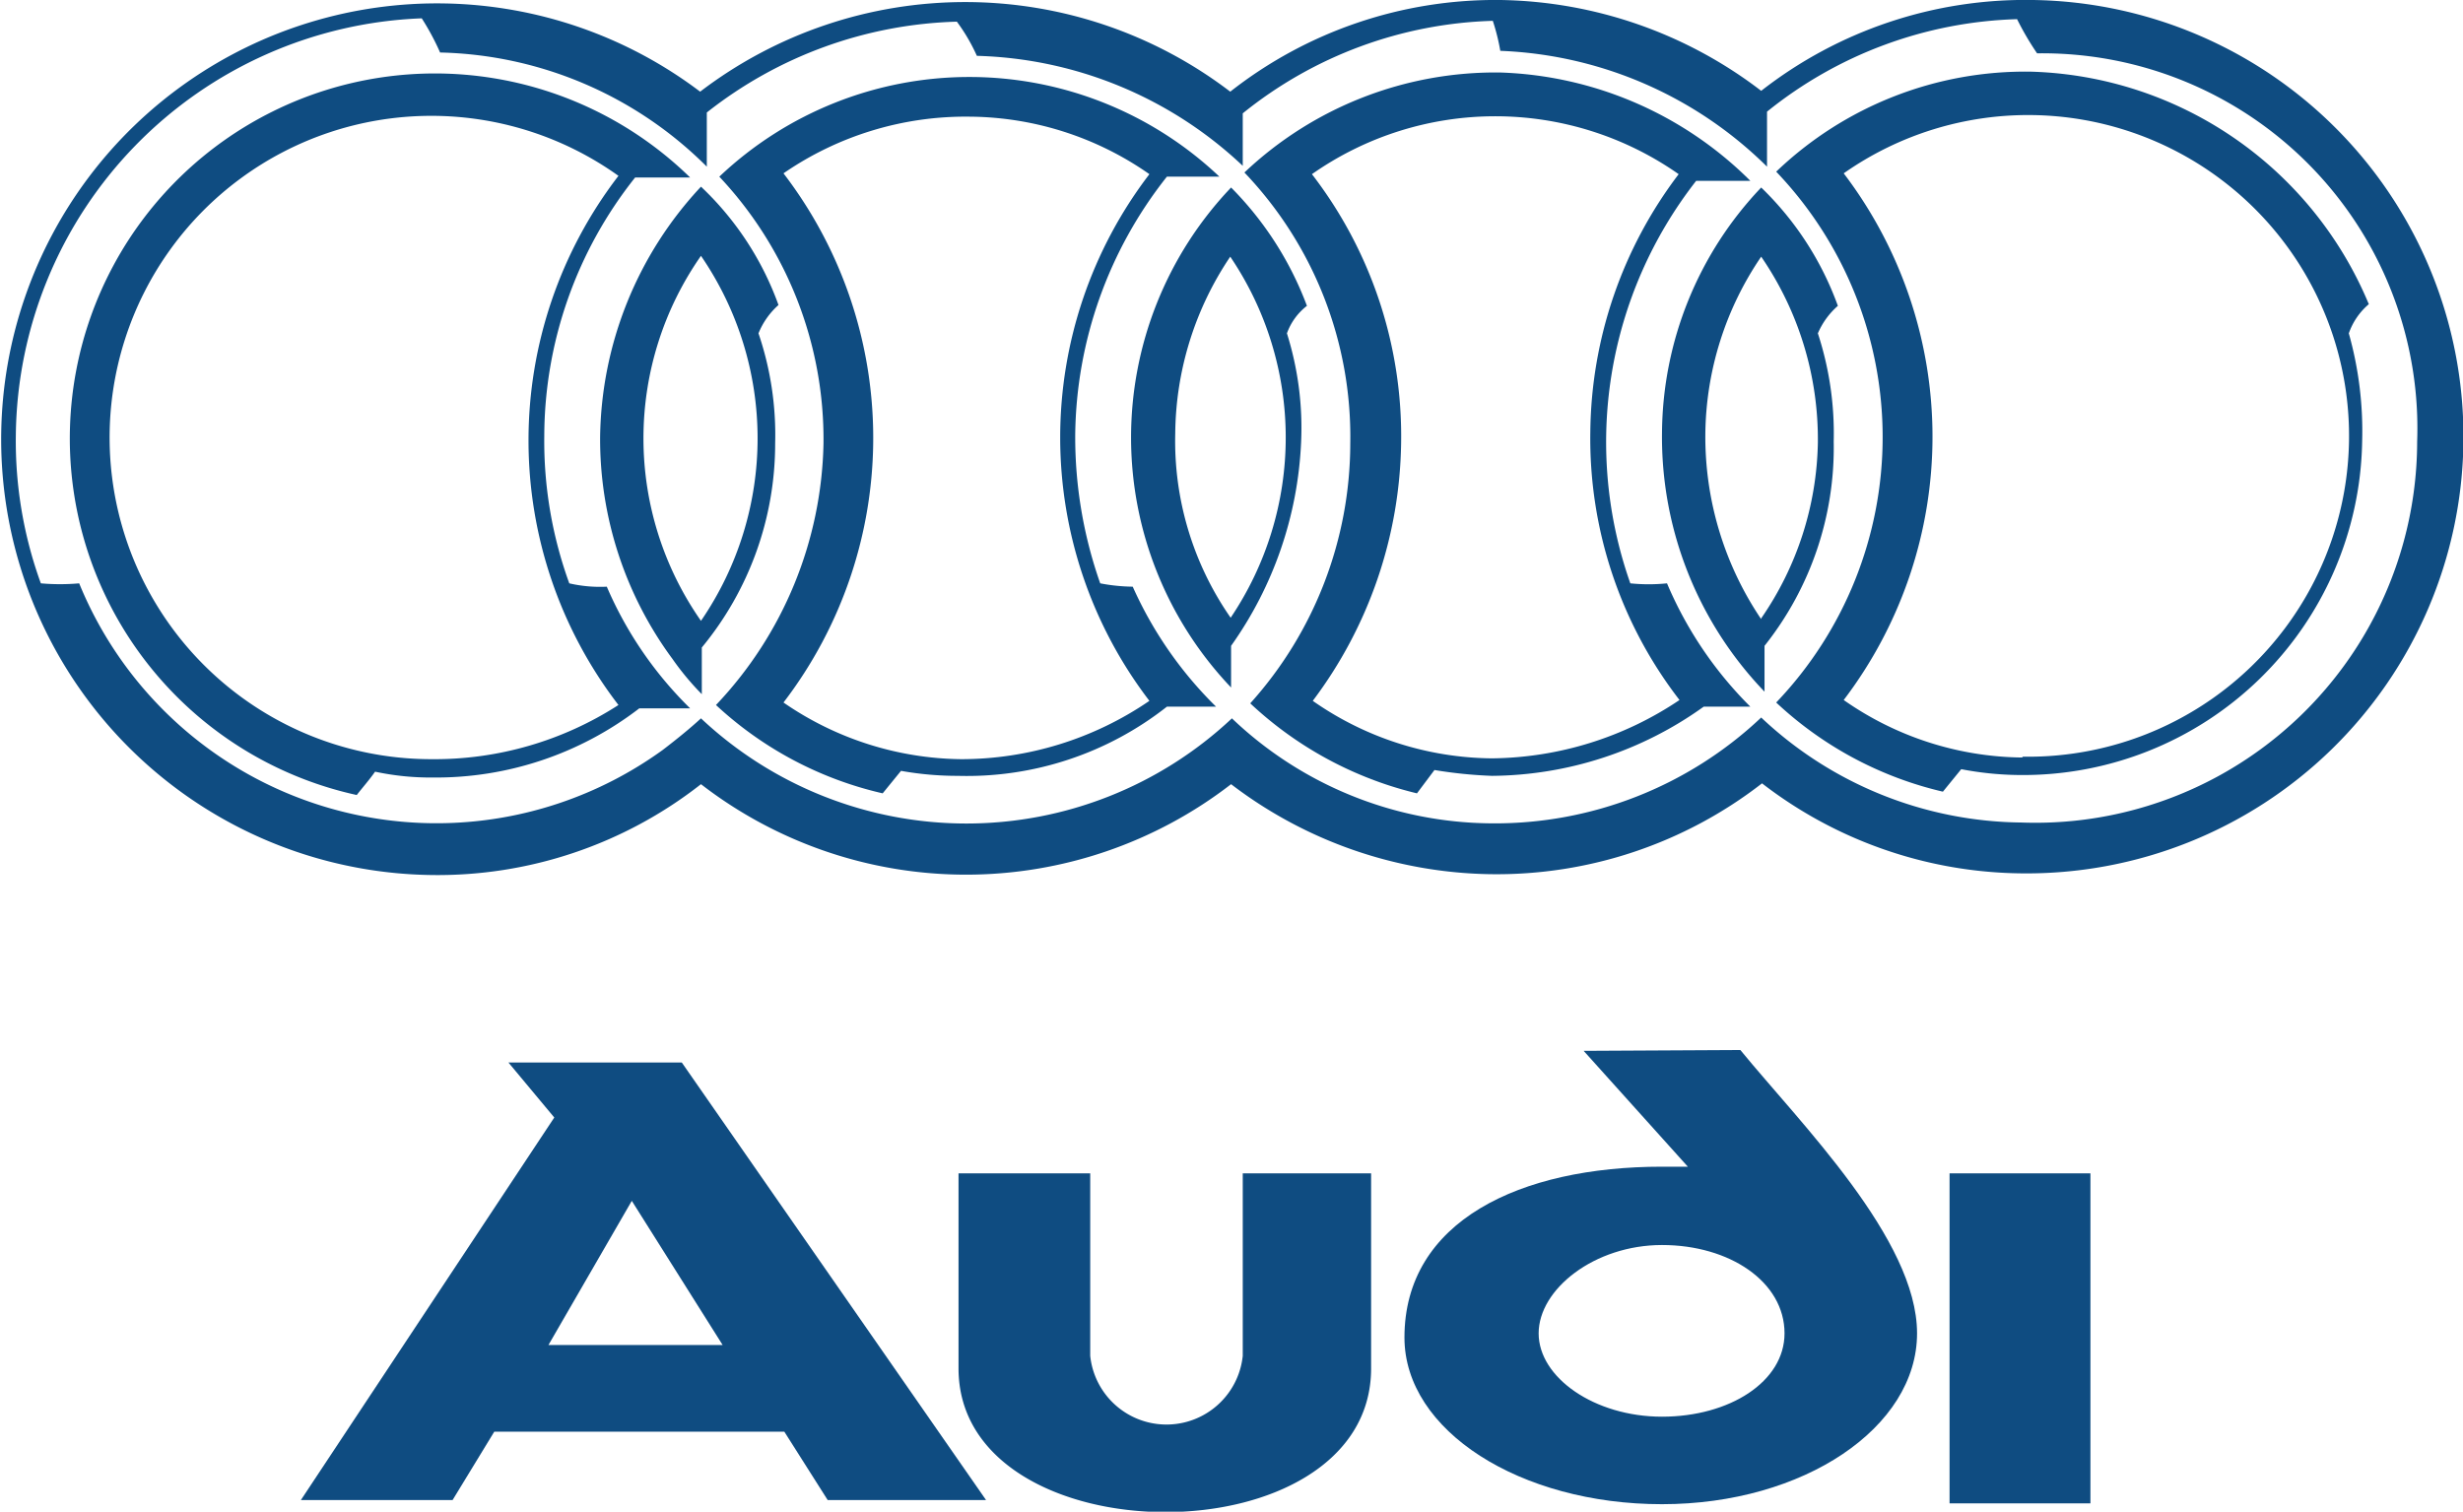 <?xml version="1.0" encoding="UTF-8"?> <svg xmlns="http://www.w3.org/2000/svg" id="Layer_1" data-name="Layer 1" viewBox="0 0 29.55 18.14"> <defs> <style>.cls-1{fill:#0f4c81;}</style> </defs> <title>Car logos 1</title> <path class="cls-1" d="M19,12.61,20.25,14h-.31c-1.7,0-3.09.65-3.09,2.05,0,1.12,1.39,2,3.09,2S23,17.13,23,16s-1.4-2.52-2.12-3.4ZM21.41,16c0,.58-.66,1-1.47,1s-1.48-.47-1.48-1,.67-1.06,1.48-1.06S21.41,15.38,21.41,16Z"></path> <path class="cls-1" d="M14.91,16.27a.92.92,0,0,1-1.83,0V14.08H11.5v2.34c0,2.29,4.95,2.31,4.95,0V14.08H14.91Z"></path> <rect class="cls-1" x="23.39" y="14.08" width="1.69" height="3.96"></rect> <path class="cls-1" d="M6.1,12.75l.55.66L3.61,18H5.43l.5-.82H9.41l.52.82h1.9L8.18,12.75Zm.48,3.39,1-1.73,1.09,1.73Z"></path> <path class="cls-1" d="M24.39,0a5.15,5.15,0,0,0-3.26,1.09A5.27,5.27,0,0,0,18,0,5.15,5.15,0,0,0,14.76,1.1a5.24,5.24,0,0,0-6.36,0,5.23,5.23,0,1,0-3.23,9.4A5.12,5.12,0,0,0,8.41,9.41a5.2,5.2,0,0,0,6.36,0,5.25,5.25,0,0,0,3.11,1.08,5.19,5.19,0,0,0,3.26-1.09,5.17,5.17,0,0,0,3.1,1.08A5.24,5.24,0,1,0,24.39,0Zm-.14,9.87a4.61,4.61,0,0,1-3.12-1.26,4.65,4.65,0,0,1-3.24,1.27,4.55,4.55,0,0,1-3.11-1.26,4.65,4.65,0,0,1-6.37,0c-.13.12-.29.25-.46.38a4.63,4.63,0,0,1-7-2A2.62,2.62,0,0,1,.49,7a5,5,0,0,1-.3-1.78,5.06,5.06,0,0,1,4.87-5,3,3,0,0,1,.22.41h0A4.67,4.67,0,0,1,8.48,2l0-.65a5.06,5.06,0,0,1,3-1.09,2.18,2.18,0,0,1,.24.41,4.83,4.83,0,0,1,3.19,1.32l0-.63a5,5,0,0,1,3-1.11A2.53,2.53,0,0,1,18,.61h0A4.81,4.81,0,0,1,21.2,2l0-.66a5,5,0,0,1,3-1.11,3.45,3.45,0,0,0,.24.41A4.5,4.5,0,0,1,29,5.3,4.58,4.58,0,0,1,24.25,9.87Z"></path> <path class="cls-1" d="M6.83,7a5,5,0,0,1-.3-1.77A5,5,0,0,1,7.62,2.13h.66a4.38,4.38,0,1,0-4,7.41c.07-.09.15-.18.22-.28a3.17,3.17,0,0,0,.69.07A4,4,0,0,0,7.67,8.5h.61a4.57,4.57,0,0,1-1-1.46A1.64,1.64,0,0,1,6.83,7ZM5.18,9.11a3.86,3.86,0,1,1,2.24-7,5.21,5.21,0,0,0,0,6.35A4.07,4.07,0,0,1,5.18,9.11Z"></path> <path class="cls-1" d="M9.1,4a.91.91,0,0,1,.24-.34,3.65,3.65,0,0,0-.93-1.42,4.48,4.48,0,0,0-1.21,3,4.44,4.44,0,0,0,.87,2.67,3.24,3.24,0,0,0,.35.42l0-.56A3.84,3.84,0,0,0,9.3,5.32,3.78,3.78,0,0,0,9.1,4ZM8.41,7.45a3.82,3.82,0,0,1,0-4.38,3.87,3.87,0,0,1,0,4.38Z"></path> <path class="cls-1" d="M15.44,4a.73.73,0,0,1,.24-.33,4,4,0,0,0-.91-1.42,4.35,4.35,0,0,0,0,6V7.75a4.56,4.56,0,0,0,.84-2.44A3.78,3.78,0,0,0,15.44,4Zm-.67,3.42A3.71,3.71,0,0,1,14.1,5.2a3.85,3.85,0,0,1,.66-2.12,3.87,3.87,0,0,1,0,4.34Z"></path> <path class="cls-1" d="M19.56,7a5.09,5.09,0,0,1,.79-4.83H21A4.45,4.45,0,0,0,18,.87a4.38,4.38,0,0,0-3.07,1.2,4.59,4.59,0,0,1,1.27,3.25A4.67,4.67,0,0,1,15,8.44a4.44,4.44,0,0,0,2,1.08l.21-.28a5.38,5.38,0,0,0,.69.07,4.41,4.41,0,0,0,2.54-.83H21A4.63,4.63,0,0,1,20,7,2.18,2.18,0,0,1,19.56,7ZM17.9,9.1a3.8,3.8,0,0,1-2.15-.69,5.26,5.26,0,0,0,1.06-3.09,5.15,5.15,0,0,0-1.07-3.23,3.83,3.83,0,0,1,4.4,0,5.19,5.19,0,0,0-1.06,3.09A5.13,5.13,0,0,0,20.15,8.4,4.1,4.1,0,0,1,17.9,9.1Z"></path> <path class="cls-1" d="M28.42,3.65A4.53,4.53,0,0,0,24.37.86a4.32,4.32,0,0,0-3.06,1.2,4.61,4.61,0,0,1,0,6.37,4.38,4.38,0,0,0,2,1.07l.22-.27a3.84,3.84,0,0,0,.69.07,4.07,4.07,0,0,0,4.12-4A4.33,4.33,0,0,0,28.18,4,.81.81,0,0,1,28.42,3.65ZM24.26,9.09a3.79,3.79,0,0,1-2.14-.69,5.22,5.22,0,0,0,0-6.32,3.85,3.85,0,1,1,2.15,7Z"></path> <path class="cls-1" d="M21.81,4a.92.92,0,0,1,.24-.33,3.74,3.74,0,0,0-.92-1.42,4.31,4.31,0,0,0-1.19,2.94,4.41,4.41,0,0,0,1.23,3.11V7.75A3.82,3.82,0,0,0,22,5.3,3.86,3.86,0,0,0,21.81,4Zm-.68,3.43a3.91,3.91,0,0,1-.67-2.23,3.84,3.84,0,0,1,.67-2.12,3.87,3.87,0,0,1,.68,2.23A3.82,3.82,0,0,1,21.13,7.42Z"></path> <path class="cls-1" d="M13.2,7a5.28,5.28,0,0,1-.3-1.78A5.07,5.07,0,0,1,14,2.12h.63a4.36,4.36,0,0,0-6,0A4.6,4.6,0,0,1,9.88,5.32,4.69,4.69,0,0,1,8.59,8.46a4.37,4.37,0,0,0,2,1.06l.22-.27a3.82,3.82,0,0,0,.68.06A3.88,3.88,0,0,0,14,8.48h.59a4.71,4.71,0,0,1-1-1.44A2.19,2.19,0,0,1,13.2,7ZM11.53,9.11A3.82,3.82,0,0,1,9.4,8.43a5.22,5.22,0,0,0,0-6.35,3.85,3.85,0,0,1,2.24-.68,3.8,3.8,0,0,1,2.15.69,5.2,5.2,0,0,0,0,6.32A4,4,0,0,1,11.53,9.11Z"></path> </svg> 